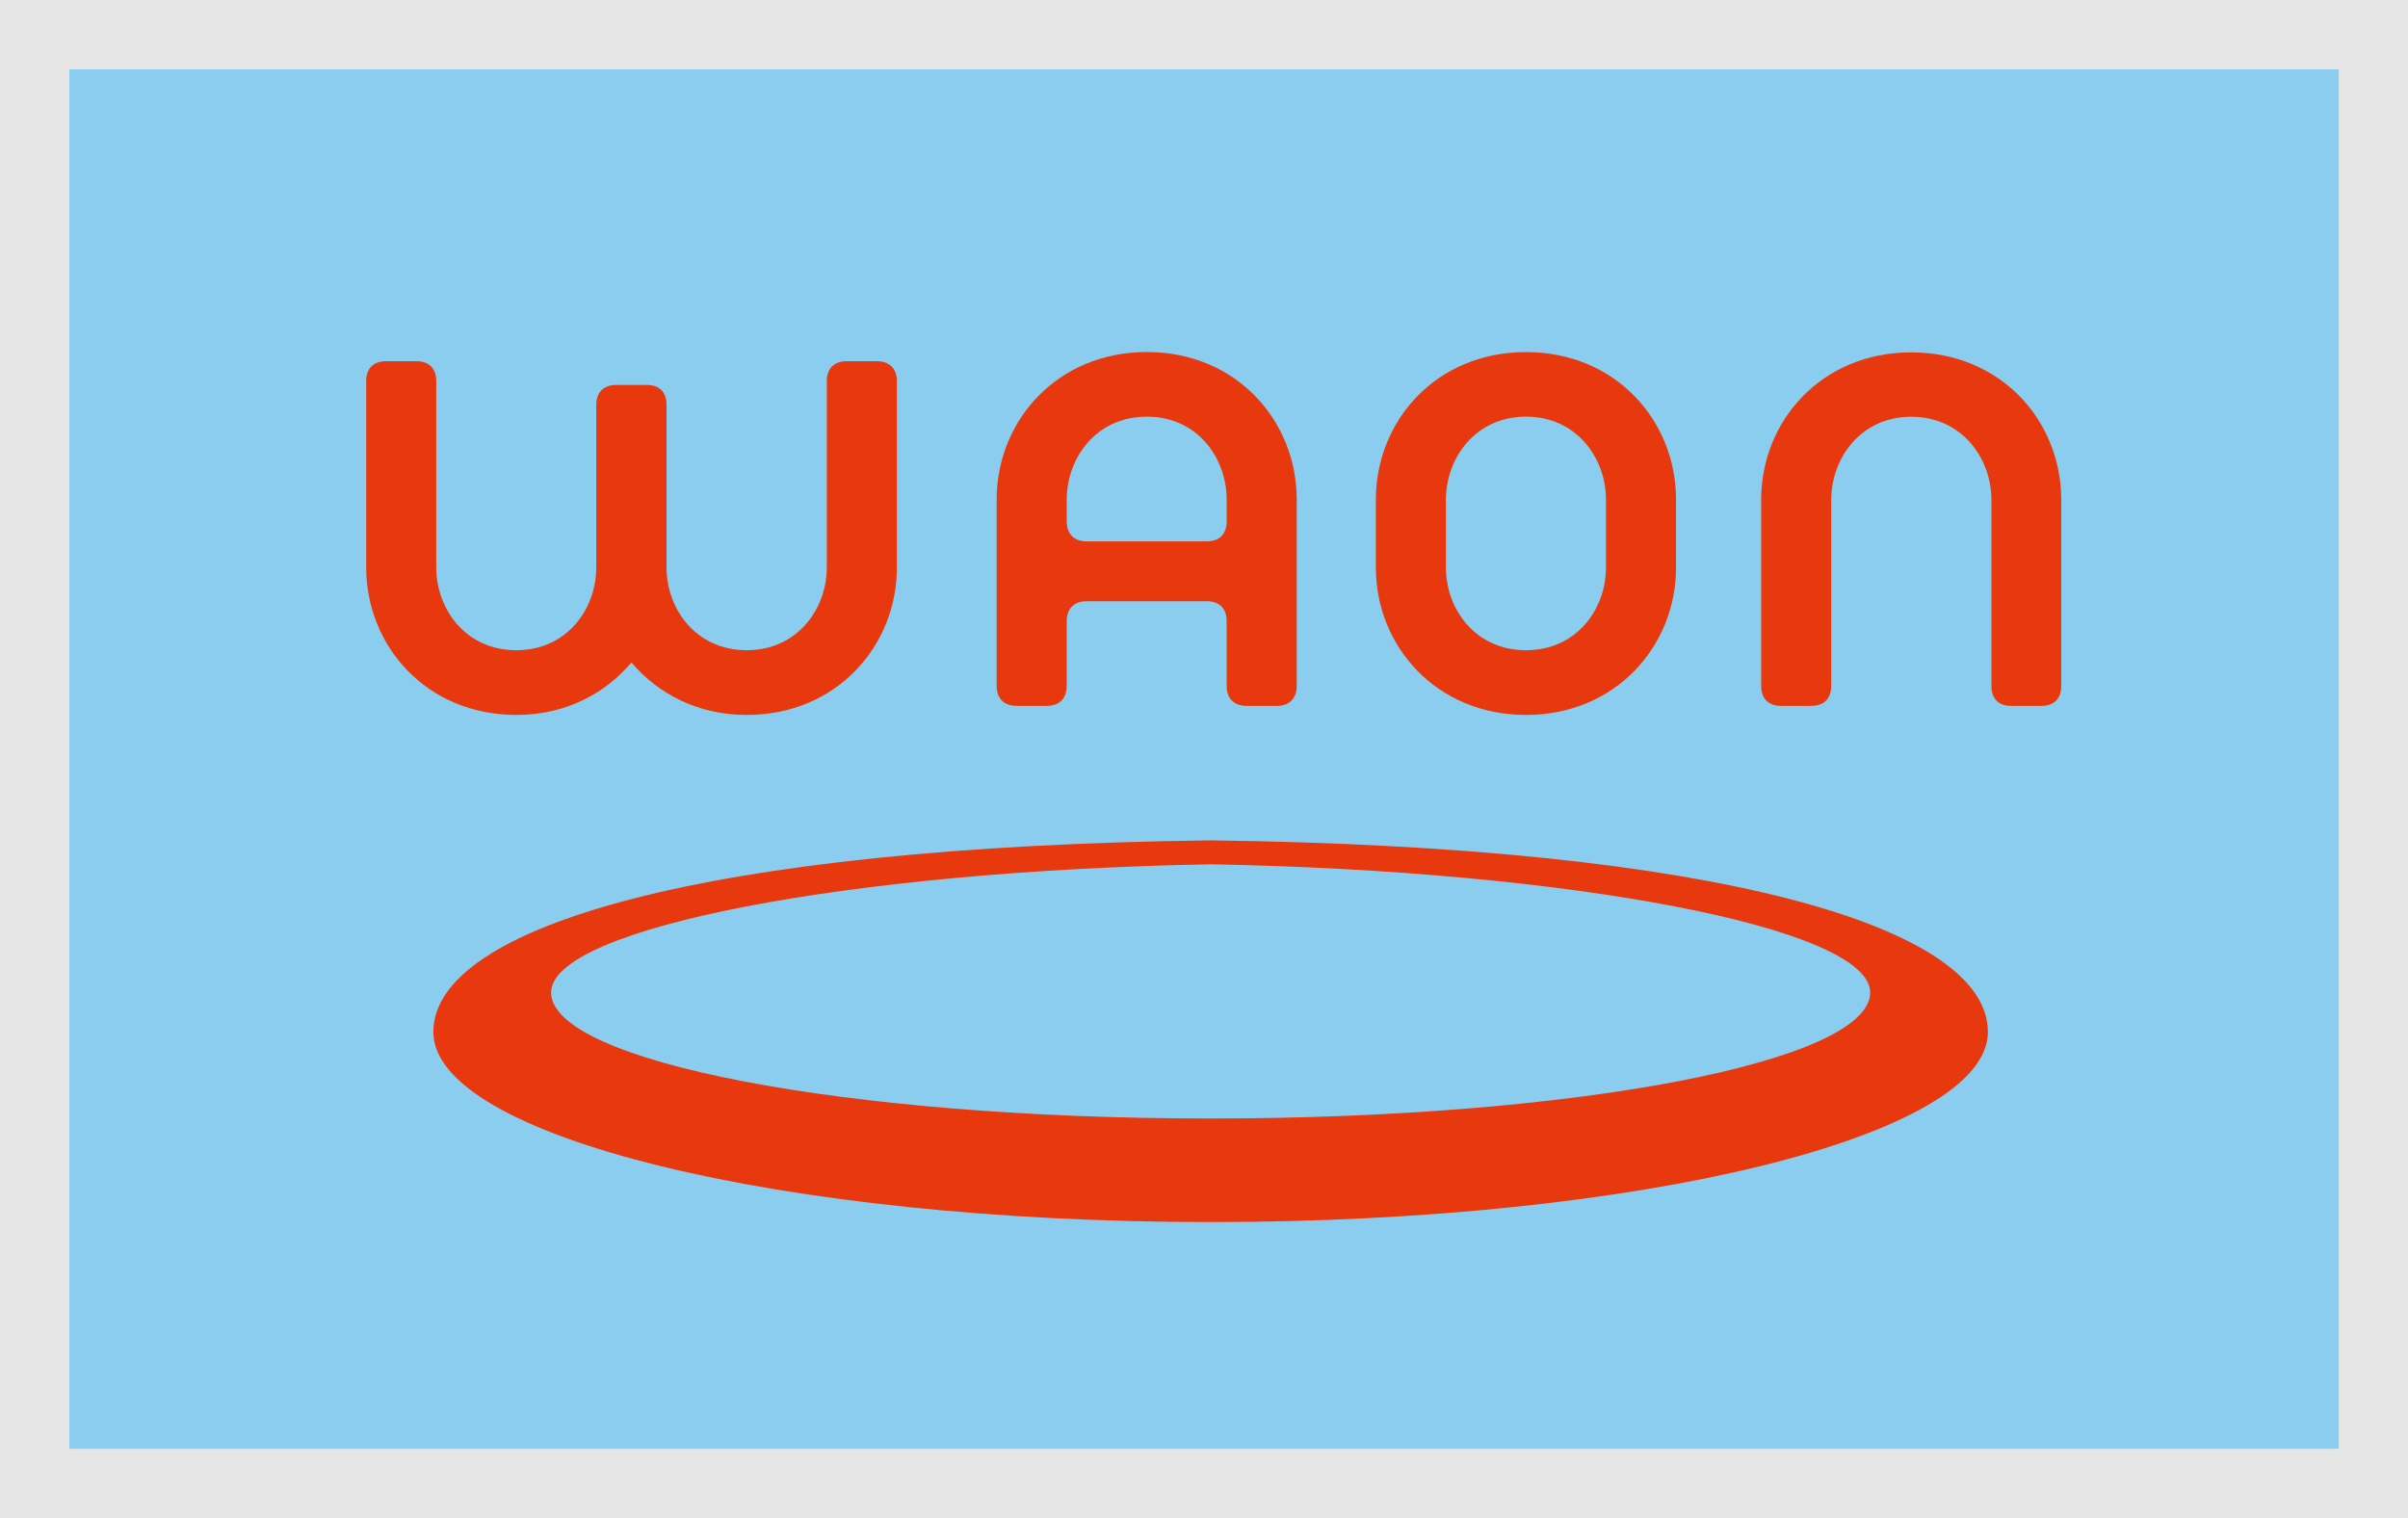 <?xml version="1.0" encoding="UTF-8"?><svg id="_レイヤー_2" xmlns="http://www.w3.org/2000/svg" viewBox="0 0 44.577 28.103"><defs><style>.cls-1{fill:#8bcdee;}.cls-2{fill:#e6e6e6;}.cls-3{fill:#e8380d;}</style></defs><g id="_レイヤー_1-2"><rect class="cls-2" width="44.577" height="28.103"/><rect class="cls-1" x="1.283" y="1.283" width="42.013" height="25.537"/><path class="cls-3" d="m35.38,6.523c1.667,0,2.778,1.276,2.778,2.727v3.446c0,.237-.132.371-.367.371h-.56c-.235,0-.366-.134-.366-.371v-3.446c0-.759-.54-1.535-1.485-1.535-.94,0-1.48.776-1.48,1.535v3.446c0,.237-.135.371-.37.371h-.556c-.237,0-.371-.134-.371-.371v-3.446c0-1.451,1.112-2.727,2.777-2.727"/><path class="cls-3" d="m16.23,6.687h-.556c-.231,0-.368.133-.368.367v3.453c0,.76-.542,1.53-1.482,1.53-.946,0-1.485-.77-1.485-1.53v-3.011c0-.236-.129-.37-.368-.37h-.56c-.236,0-.373.134-.373.37v3.011c0,.76-.537,1.53-1.481,1.53s-1.481-.77-1.481-1.53v-3.453c0-.234-.135-.367-.37-.367h-.555c-.238,0-.372.133-.372.367v3.453c0,1.445,1.112,2.728,2.778,2.728.91,0,1.645-.393,2.132-.972.491.579,1.225.972,2.135.972,1.667,0,2.779-1.283,2.779-2.728v-3.453c0-.234-.138-.367-.373-.367"/><path class="cls-3" d="m24.005,12.696v-3.449c0-1.451-1.11-2.73-2.775-2.73s-2.78,1.279-2.78,2.73v3.449c0,.234.135.371.371.371h.557c.233,0,.369-.137.369-.371v-1.195c0-.234.136-.371.369-.371h2.223c.237,0,.369.137.369.371v1.195c0,.234.133.371.375.371h.555c.232,0,.367-.137.367-.371m-1.297-3.047c0,.236-.132.373-.369.373h-2.223c-.233,0-.369-.137-.369-.373v-.402c0-.759.538-1.534,1.483-1.534s1.478.775,1.478,1.534v.402Z"/><path class="cls-3" d="m31.027,10.508v-1.26c0-1.452-1.11-2.73-2.778-2.73s-2.779,1.278-2.779,2.73v1.26c0,1.445,1.112,2.727,2.779,2.727s2.778-1.282,2.778-2.727m-1.297,0c0,.76-.536,1.529-1.481,1.529s-1.482-.769-1.482-1.529v-1.26c0-.759.539-1.535,1.482-1.535s1.481.776,1.481,1.535v1.26Z"/><path class="cls-3" d="m22.411,20.706c-6.755,0-12.209-1.052-12.209-2.333,0-1.201,5.557-2.254,12.209-2.373,6.651.119,12.21,1.172,12.21,2.373,0,1.281-5.455,2.332-12.21,2.333m0-5.149c-9.368.118-14.389,1.589-14.389,3.547,0,1.933,6.439,3.519,14.389,3.519s14.389-1.587,14.389-3.52c0-1.958-5.019-3.428-14.389-3.546"/></g></svg>